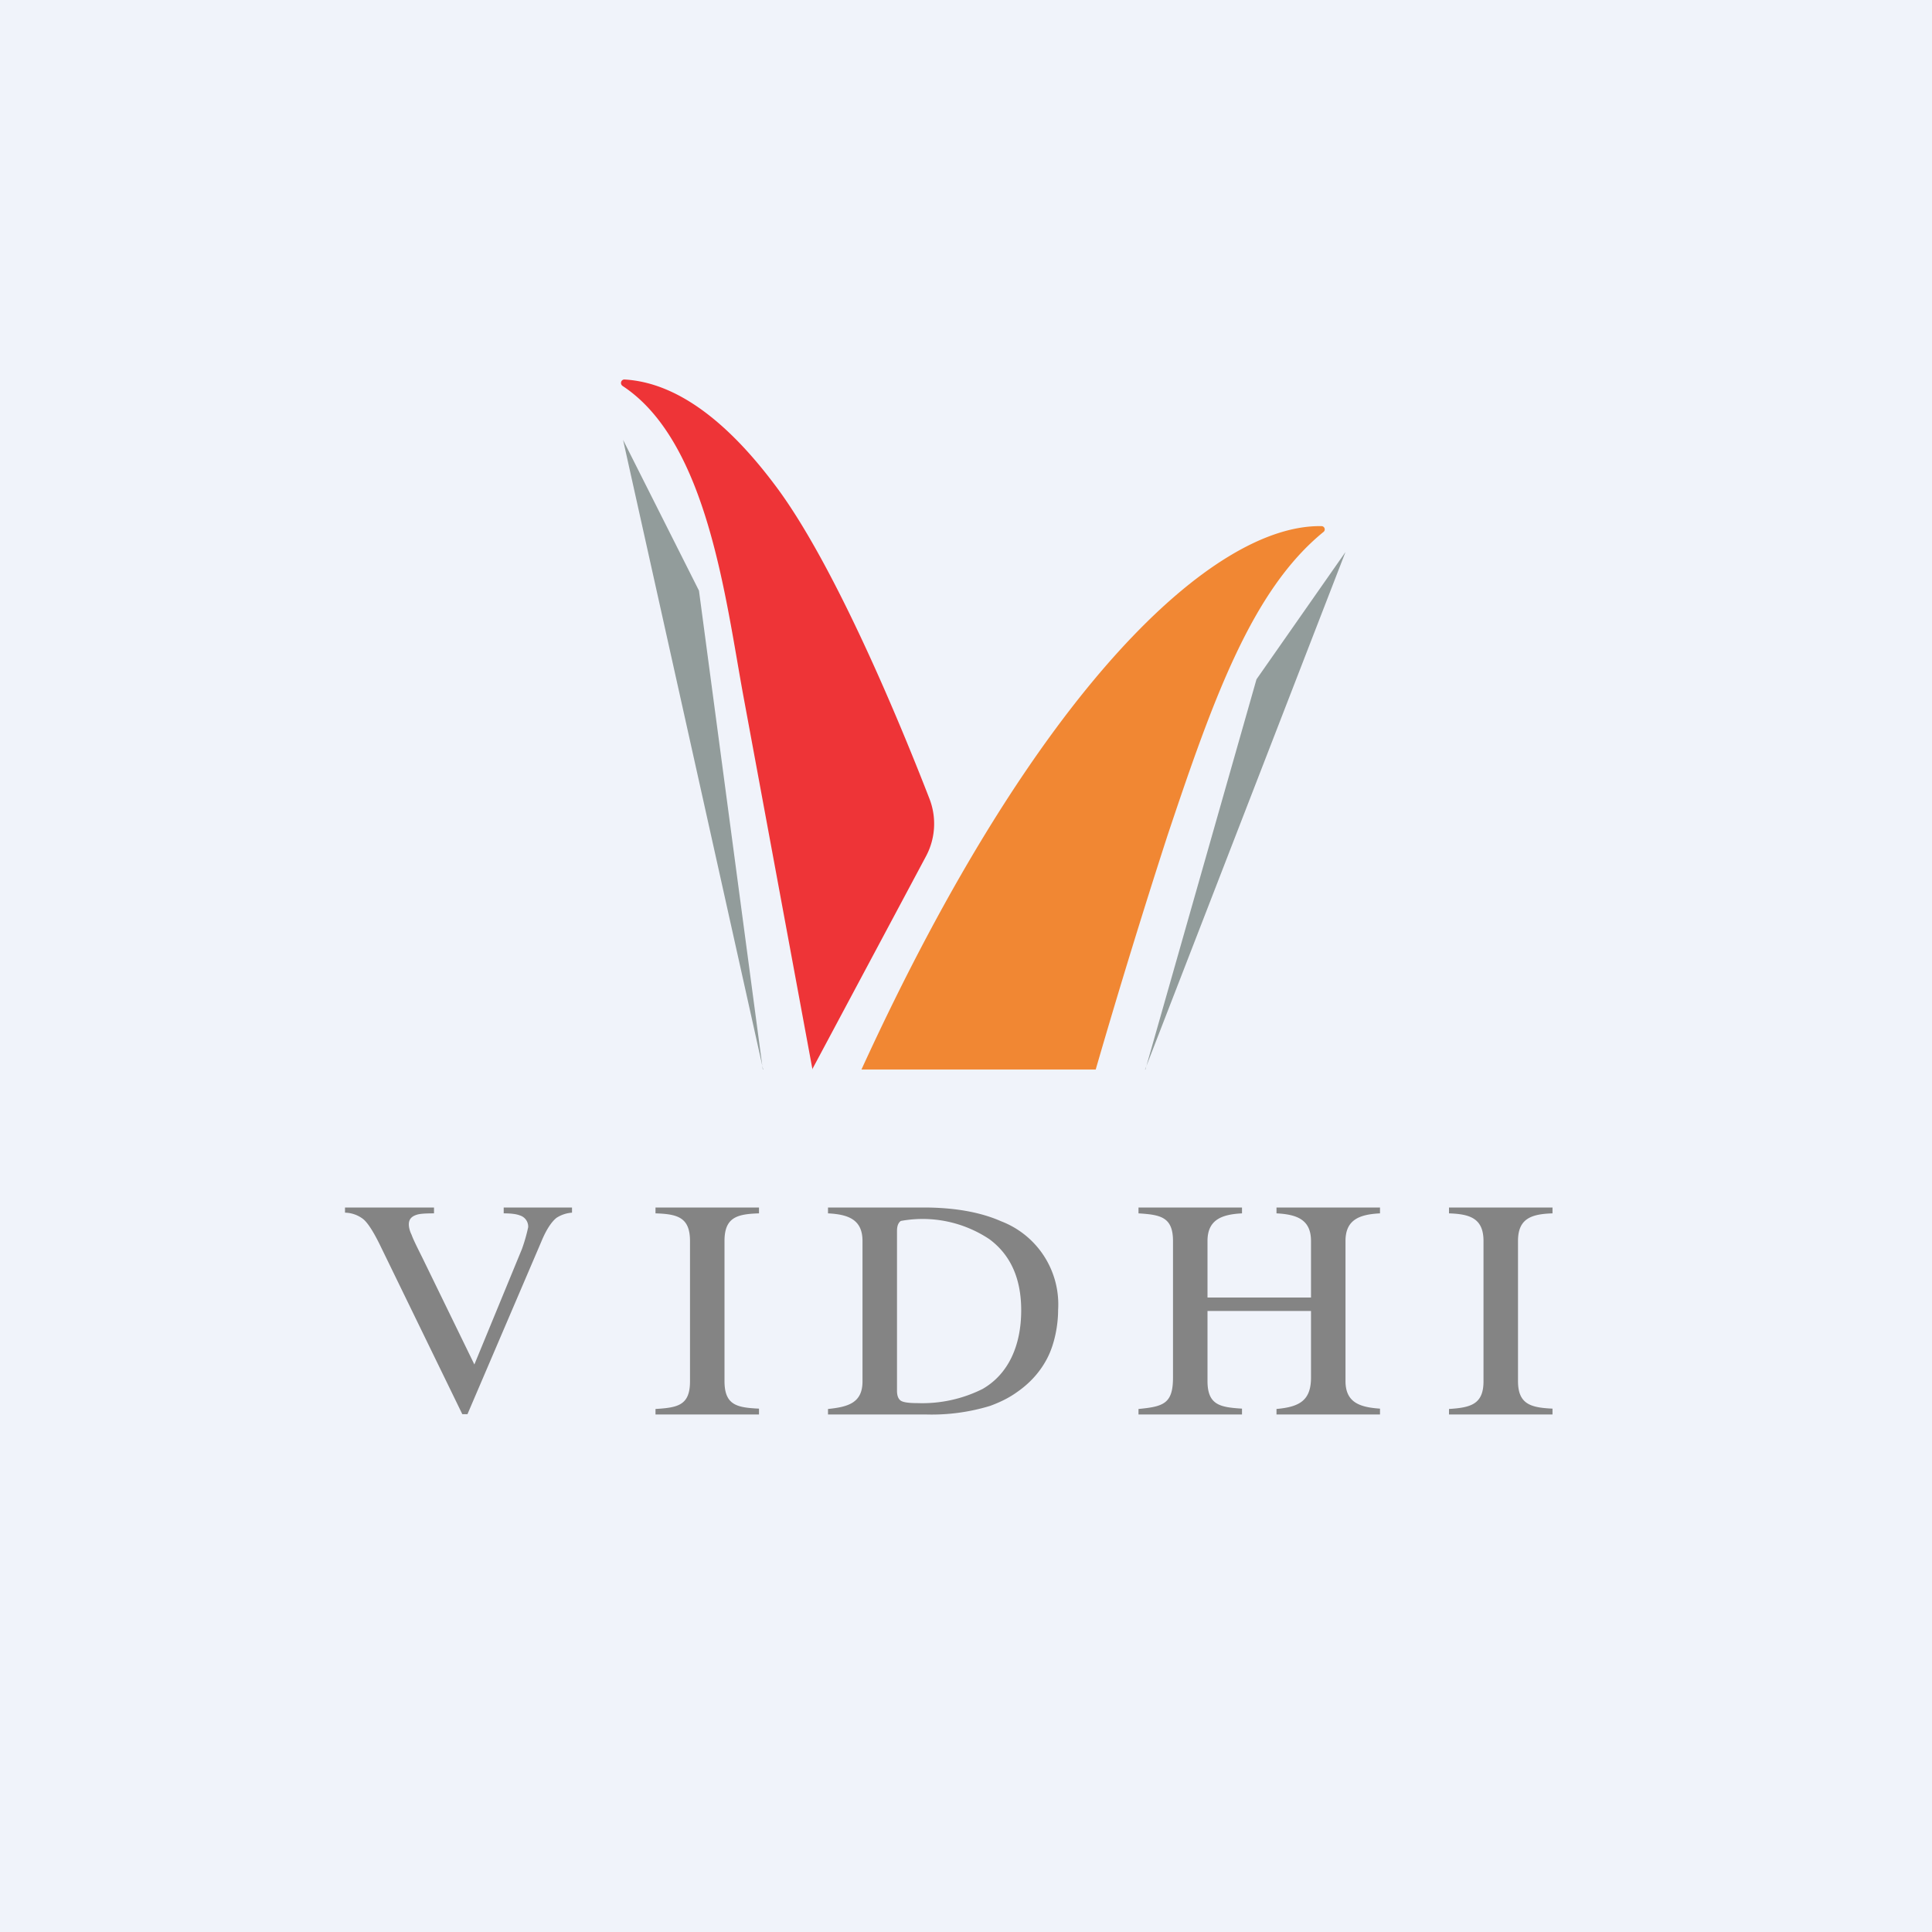 <!-- by TradingView --><svg xmlns="http://www.w3.org/2000/svg" width="56" height="56"><path fill="#F0F3FA" d="M0 0h56v56H0z"/><path d="M12.58 35v.17c-.25 0-.41.01-.5.04-.16.05-.23.14-.23.28 0 .07.02.18.08.3.05.14.16.36.31.66l1.51 3.1 1.38-3.35a4.93 4.93 0 00.18-.63.34.34 0 00-.24-.34c-.1-.04-.25-.06-.47-.06V35h1.98v.15a.94.94 0 00-.45.15c-.15.12-.3.35-.44.69l-2.14 5h-.15l-2.38-4.89c-.2-.41-.37-.67-.5-.77a.89.89 0 00-.52-.18V35h2.58zM19 40.84c.64-.04 1-.1 1-.8v-4.07c0-.69-.37-.78-1-.8V35h3v.17c-.63.02-1 .11-1 .8v4.06c0 .7.36.77 1 .8V41h-3v-.16zm7-.53c0 .15.04.24.11.29.08.05.24.07.49.07a3.9 3.9 0 001.88-.41c.75-.43 1.12-1.26 1.12-2.28 0-.91-.3-1.6-.92-2.06a3.49 3.49 0 00-2.57-.53c-.07.05-.11.14-.11.29v4.63zm-2 .53c.59-.06 1-.18 1-.8v-4.07c0-.62-.41-.77-1-.8V35h2.77c.88 0 1.64.13 2.25.4a2.58 2.58 0 011.65 2.57c0 .44-.1.97-.3 1.37-.2.4-.5.74-.89 1.01-.25.18-.51.3-.78.4a5.8 5.8 0 01-1.84.25H24v-.16zm9 0c.72-.07 1-.15 1-.91v-3.96c0-.7-.37-.76-1-.8V35h3v.17c-.58.03-1 .18-1 .8v1.64h3v-1.64c0-.62-.41-.77-1-.8V35h3v.17c-.59.03-1 .18-1 .8v4.06c0 .62.41.76 1 .8V41h-3v-.16c.66-.06 1-.24 1-.91V38h-3v2.03c0 .7.37.76 1 .8V41h-3v-.16zm9 0c.62-.04 1-.13 1-.8v-4.07c0-.66-.4-.78-1-.8V35h3v.17c-.6.02-1 .14-1 .8v4.06c0 .68.38.77 1 .8V41h-3v-.16z" fill="#848484"/><path d="M33.19 31L39 16l-2.58 3.69L33.2 31zm-11.07 0l-4.06-18.25 2.2 4.37L22.11 31z" fill="#929C9B"/><path d="M24.97 31C30.08 19.84 35.2 15.2 38.3 15.25c.1 0 .13.12.06.17-2.06 1.68-3.18 4.79-4.52 8.8A228.5 228.5 0 0031.76 31h-6.8z" fill="#F18733"/><path d="M23.54 31l3.3-6.18a2 2 0 00.1-1.67c-.76-1.96-2.72-6.78-4.5-9.12-1.28-1.7-2.75-2.94-4.34-3.03-.1 0-.14.13-.05.19 2.46 1.62 2.98 6.18 3.5 9l2 10.81z" fill="#EE3437"/></svg>